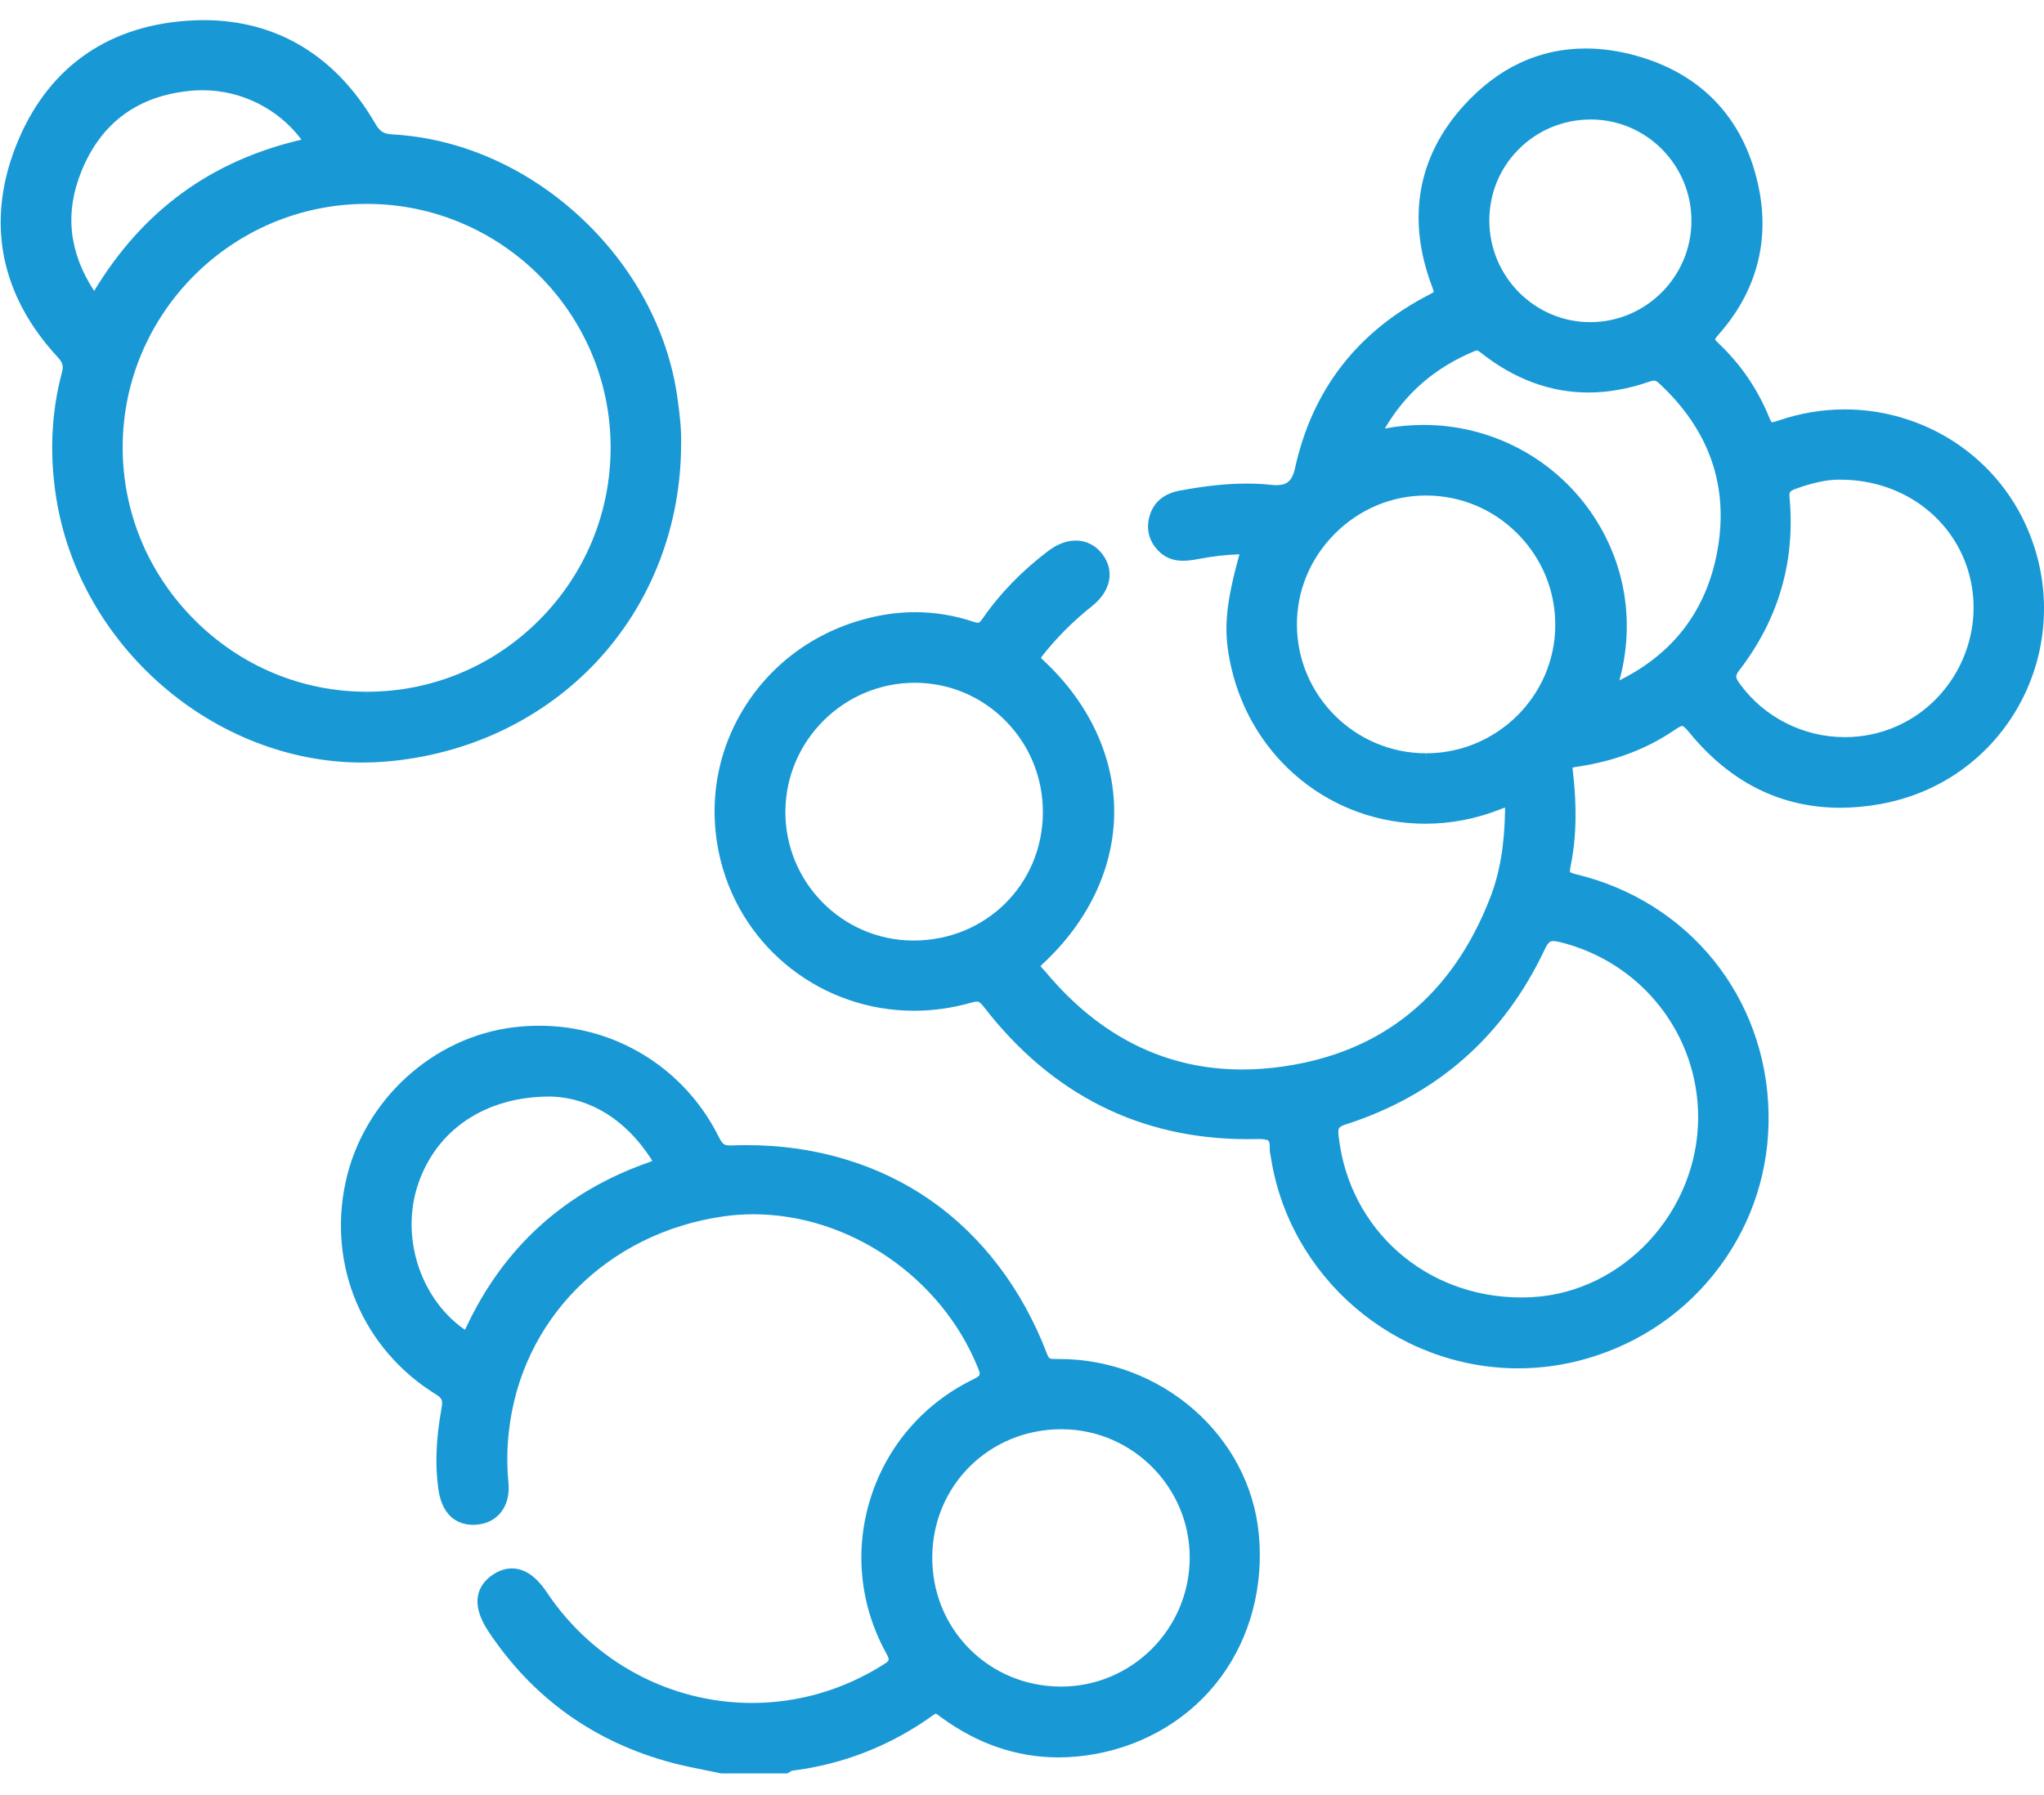 <svg width="74" height="65" viewBox="0 0 74 65" fill="none" xmlns="http://www.w3.org/2000/svg">
<path d="M38.339 49.213H38.296L38.248 49.213C37.996 49.213 37.976 49.209 37.906 49.027C37.013 46.684 35.55 44.757 33.676 43.455C31.804 42.155 29.507 41.468 27.033 41.468C26.851 41.468 26.665 41.471 26.48 41.479C26.464 41.479 26.449 41.48 26.434 41.48C26.212 41.48 26.157 41.437 26.013 41.151C24.773 38.68 22.288 37.145 19.528 37.145C19.23 37.145 18.926 37.162 18.627 37.197C15.675 37.543 13.162 39.841 12.517 42.785C11.85 45.827 13.131 48.852 15.78 50.493C16.008 50.634 16.036 50.706 15.982 51.011C15.783 52.127 15.747 53.053 15.87 53.926C16.029 55.05 16.728 55.218 17.13 55.218C17.172 55.218 17.215 55.216 17.259 55.212C17.611 55.184 17.907 55.038 18.116 54.789C18.351 54.508 18.451 54.123 18.407 53.675C18.349 53.085 18.353 52.494 18.42 51.867C18.856 47.792 21.981 44.649 26.195 44.048C26.55 43.998 26.914 43.972 27.277 43.972C30.733 43.972 34.069 46.246 35.391 49.502C35.514 49.803 35.516 49.809 35.202 49.965C33.422 50.846 32.116 52.365 31.521 54.24C30.929 56.109 31.122 58.096 32.064 59.832C32.224 60.127 32.224 60.127 31.952 60.298C30.525 61.195 28.891 61.669 27.226 61.669C24.25 61.669 21.472 60.17 19.796 57.661C19.413 57.087 18.988 56.796 18.533 56.796C18.301 56.796 18.069 56.872 17.843 57.023C17.448 57.286 16.903 57.903 17.683 59.078C19.288 61.496 21.533 63.099 24.358 63.843C24.753 63.947 25.157 64.027 25.547 64.105C25.726 64.14 25.906 64.176 26.084 64.214L26.119 64.221H26.154H28.413H28.503L28.581 64.176C28.607 64.161 28.632 64.144 28.658 64.126L28.66 64.124C30.529 63.892 32.256 63.212 33.792 62.105C33.855 62.06 33.883 62.056 33.883 62.056C33.904 62.062 33.978 62.117 34.027 62.154C34.048 62.17 34.069 62.186 34.092 62.202C35.4 63.156 36.824 63.64 38.324 63.64C38.771 63.64 39.23 63.596 39.69 63.51C41.531 63.166 43.134 62.179 44.201 60.732C45.264 59.29 45.752 57.452 45.574 55.558C45.24 52 42.062 49.213 38.339 49.213ZM38.39 61.075C37.128 61.068 35.953 60.578 35.083 59.695C34.213 58.812 33.74 57.631 33.751 56.368C33.773 53.782 35.827 51.756 38.427 51.756L38.485 51.757C41.015 51.786 43.072 53.87 43.072 56.401C43.071 58.978 40.983 61.075 38.417 61.075L38.39 61.075ZM16.832 48.154C16.806 48.138 16.771 48.114 16.723 48.078C15.182 46.931 14.512 44.754 15.13 42.901C15.797 40.903 17.581 39.709 19.905 39.709C19.937 39.709 19.97 39.709 20.002 39.71C21.4 39.772 22.663 40.567 23.56 41.947C23.586 41.986 23.603 42.017 23.616 42.04C23.588 42.053 23.548 42.07 23.491 42.09C20.467 43.145 18.244 45.151 16.884 48.053C16.863 48.098 16.846 48.131 16.832 48.154Z" fill="#1899D5"/>
<path d="M73.751 20.151C73.328 18.581 72.424 17.239 71.138 16.272C69.896 15.339 68.353 14.825 66.794 14.825C65.974 14.825 65.159 14.963 64.37 15.235C64.263 15.272 64.186 15.291 64.145 15.291C64.132 15.278 64.099 15.235 64.053 15.121C63.635 14.092 63.017 13.187 62.216 12.431C62.13 12.35 62.1 12.305 62.09 12.287C62.099 12.266 62.129 12.215 62.222 12.11C63.542 10.625 64.053 8.837 63.7 6.937C63.228 4.402 61.687 2.701 59.242 2.019C58.618 1.844 58.003 1.756 57.412 1.756C55.717 1.756 54.225 2.457 52.978 3.84C51.314 5.684 50.923 7.945 51.847 10.379C51.889 10.49 51.903 10.544 51.908 10.571C51.89 10.586 51.852 10.614 51.771 10.655C49.152 11.994 47.508 14.112 46.885 16.952C46.772 17.466 46.544 17.569 46.213 17.569C46.161 17.569 46.105 17.566 46.045 17.559C45.75 17.528 45.442 17.512 45.13 17.512C44.412 17.512 43.641 17.593 42.705 17.768C41.986 17.902 41.718 18.339 41.62 18.682C41.486 19.149 41.59 19.581 41.923 19.932C42.162 20.185 42.459 20.307 42.83 20.307C43.009 20.307 43.182 20.28 43.343 20.25C43.909 20.144 44.401 20.087 44.873 20.073C44.348 21.963 44.287 22.885 44.566 24.128C45.318 27.485 48.212 29.829 51.603 29.829C52.539 29.829 53.466 29.648 54.356 29.291C54.411 29.269 54.454 29.253 54.487 29.243C54.489 29.275 54.489 29.316 54.488 29.367C54.466 30.622 54.295 31.62 53.949 32.51C52.576 36.047 50.055 38.102 46.456 38.62C45.952 38.692 45.451 38.729 44.969 38.729C42.206 38.729 39.815 37.542 37.861 35.202C37.829 35.164 37.794 35.127 37.758 35.089C37.73 35.06 37.692 35.02 37.67 34.992C37.683 34.974 37.706 34.946 37.748 34.907C39.416 33.362 40.336 31.406 40.338 29.399C40.339 27.397 39.427 25.447 37.77 23.908C37.725 23.866 37.7 23.838 37.686 23.821C37.695 23.806 37.709 23.783 37.734 23.752C38.25 23.095 38.856 22.488 39.536 21.949C40.214 21.411 40.364 20.676 39.917 20.076C39.676 19.753 39.333 19.575 38.948 19.575C38.621 19.575 38.277 19.704 37.953 19.949C37 20.669 36.199 21.494 35.572 22.403C35.471 22.551 35.431 22.551 35.407 22.551C35.368 22.551 35.312 22.538 35.239 22.514C34.553 22.285 33.844 22.169 33.133 22.169C32.645 22.169 32.148 22.224 31.657 22.332C29.657 22.772 27.979 23.95 26.932 25.648C25.907 27.312 25.612 29.282 26.1 31.197C26.912 34.38 29.787 36.602 33.092 36.602C33.791 36.602 34.492 36.502 35.175 36.305C35.254 36.282 35.318 36.271 35.366 36.271C35.42 36.271 35.471 36.271 35.631 36.478C38.085 39.646 41.293 41.252 45.168 41.252C45.278 41.252 45.389 41.251 45.5 41.248C45.523 41.248 45.544 41.248 45.566 41.248C45.843 41.248 45.911 41.296 45.925 41.31C45.938 41.324 45.978 41.384 45.97 41.609C45.966 41.692 45.982 41.763 45.993 41.815C45.996 41.83 45.999 41.843 46.002 41.857C46.656 46.243 50.511 49.551 54.968 49.551C55.802 49.551 56.633 49.433 57.439 49.2C59.396 48.635 61.062 47.483 62.259 45.867C63.456 44.252 64.068 42.328 64.028 40.305C63.946 36.114 61.142 32.639 57.053 31.658C56.879 31.617 56.844 31.58 56.843 31.578C56.843 31.578 56.828 31.534 56.86 31.377C57.072 30.338 57.097 29.199 56.939 27.896C56.933 27.849 56.931 27.816 56.931 27.794C56.956 27.788 56.993 27.781 57.049 27.773C58.408 27.581 59.611 27.13 60.626 26.434C60.819 26.302 60.887 26.288 60.907 26.288C60.909 26.288 60.968 26.291 61.148 26.512C62.627 28.33 64.471 29.251 66.627 29.251C67.105 29.251 67.602 29.204 68.104 29.112C70.111 28.742 71.812 27.595 72.894 25.881C73.963 24.185 74.276 22.096 73.751 20.151ZM57.591 18.54C56.217 16.566 53.956 15.388 51.544 15.388C51.078 15.388 50.608 15.431 50.137 15.516C50.894 14.223 51.967 13.301 53.401 12.708C53.44 12.692 53.461 12.689 53.471 12.689C53.495 12.689 53.545 12.718 53.621 12.779C54.825 13.731 56.132 14.214 57.504 14.214C58.22 14.214 58.964 14.081 59.716 13.82C59.785 13.796 59.842 13.783 59.884 13.783C59.912 13.783 59.958 13.783 60.053 13.87C61.889 15.566 62.602 17.614 62.173 19.959C61.781 22.096 60.59 23.667 58.629 24.637C59.206 22.526 58.841 20.337 57.591 18.54ZM55.489 46.972C55.35 46.98 55.209 46.984 55.071 46.984C51.623 46.984 48.845 44.531 48.464 41.15C48.43 40.856 48.445 40.808 48.741 40.712C52.03 39.65 54.447 37.519 55.924 34.38C56.065 34.079 56.154 34.079 56.233 34.079C56.297 34.079 56.382 34.093 56.492 34.12C59.435 34.851 61.486 37.464 61.479 40.474C61.471 43.866 58.784 46.78 55.489 46.972ZM51.625 27.614L51.622 27.279C49.059 27.276 46.965 25.192 46.953 22.634C46.947 21.397 47.433 20.224 48.321 19.332C49.212 18.437 50.386 17.944 51.628 17.944H51.644C52.892 17.949 54.065 18.442 54.948 19.334C55.832 20.227 56.315 21.409 56.306 22.66C56.289 25.207 54.189 27.279 51.625 27.279V27.614ZM57.606 4.327C59.611 4.334 61.239 5.981 61.236 8C61.234 10.013 59.595 11.658 57.584 11.666H57.569C55.57 11.666 53.933 10.026 53.919 8.009C53.913 7.026 54.288 6.103 54.977 5.41C55.671 4.712 56.6 4.327 57.594 4.327H57.606ZM62.977 24.26C64.387 22.428 64.997 20.335 64.79 18.04C64.77 17.816 64.79 17.785 65.012 17.702C65.593 17.488 66.142 17.37 66.558 17.37C66.582 17.37 66.605 17.37 66.628 17.371L66.634 17.371H66.639C68.975 17.371 70.915 18.898 71.359 21.084C71.79 23.214 70.667 25.403 68.688 26.29C68.089 26.558 67.45 26.694 66.791 26.694C65.289 26.694 63.87 25.976 62.995 24.772C62.825 24.538 62.809 24.479 62.977 24.26ZM33.032 34.059C30.474 34.036 28.412 31.93 28.434 29.365C28.457 26.812 30.552 24.731 33.105 24.725H33.116C34.353 24.725 35.516 25.21 36.392 26.09C37.278 26.982 37.763 28.169 37.756 29.434C37.741 32.028 35.686 34.059 33.077 34.059L33.032 34.059Z" fill="#1899D5"/>
<path d="M2.241 13.491C1.86 14.921 1.789 16.432 2.028 17.983C2.862 23.384 7.734 27.614 13.119 27.614C13.387 27.614 13.658 27.603 13.925 27.582C16.911 27.346 19.638 26.058 21.603 23.957C23.575 21.848 24.66 19.044 24.659 16.06C24.672 15.642 24.627 15.096 24.517 14.344C24.165 11.925 22.91 9.614 20.983 7.838C19.054 6.059 16.654 5.005 14.226 4.869C13.887 4.85 13.755 4.768 13.584 4.473C12.163 2.024 10.017 0.729 7.377 0.729C7.181 0.729 6.978 0.737 6.777 0.751C3.797 0.957 1.649 2.536 0.566 5.315C-0.505 8.062 0.019 10.693 2.079 12.922C2.27 13.129 2.305 13.252 2.241 13.491ZM13.278 7.383C18.137 7.383 22.097 11.333 22.107 16.189C22.111 18.554 21.192 20.78 19.519 22.457C17.85 24.128 15.636 25.05 13.283 25.05L13.28 25.386V25.05C10.934 25.05 8.718 24.126 7.042 22.448C5.362 20.766 4.439 18.544 4.441 16.191C4.447 11.349 8.398 7.398 13.25 7.383H13.278ZM3.408 10.536C2.488 9.121 2.34 7.696 2.951 6.195C3.668 4.433 5.011 3.454 6.942 3.284C7.071 3.273 7.201 3.267 7.33 3.267C8.745 3.267 10.078 3.942 10.915 5.057C7.635 5.824 5.171 7.622 3.408 10.536Z" fill="#1899D5"/>
</svg>
